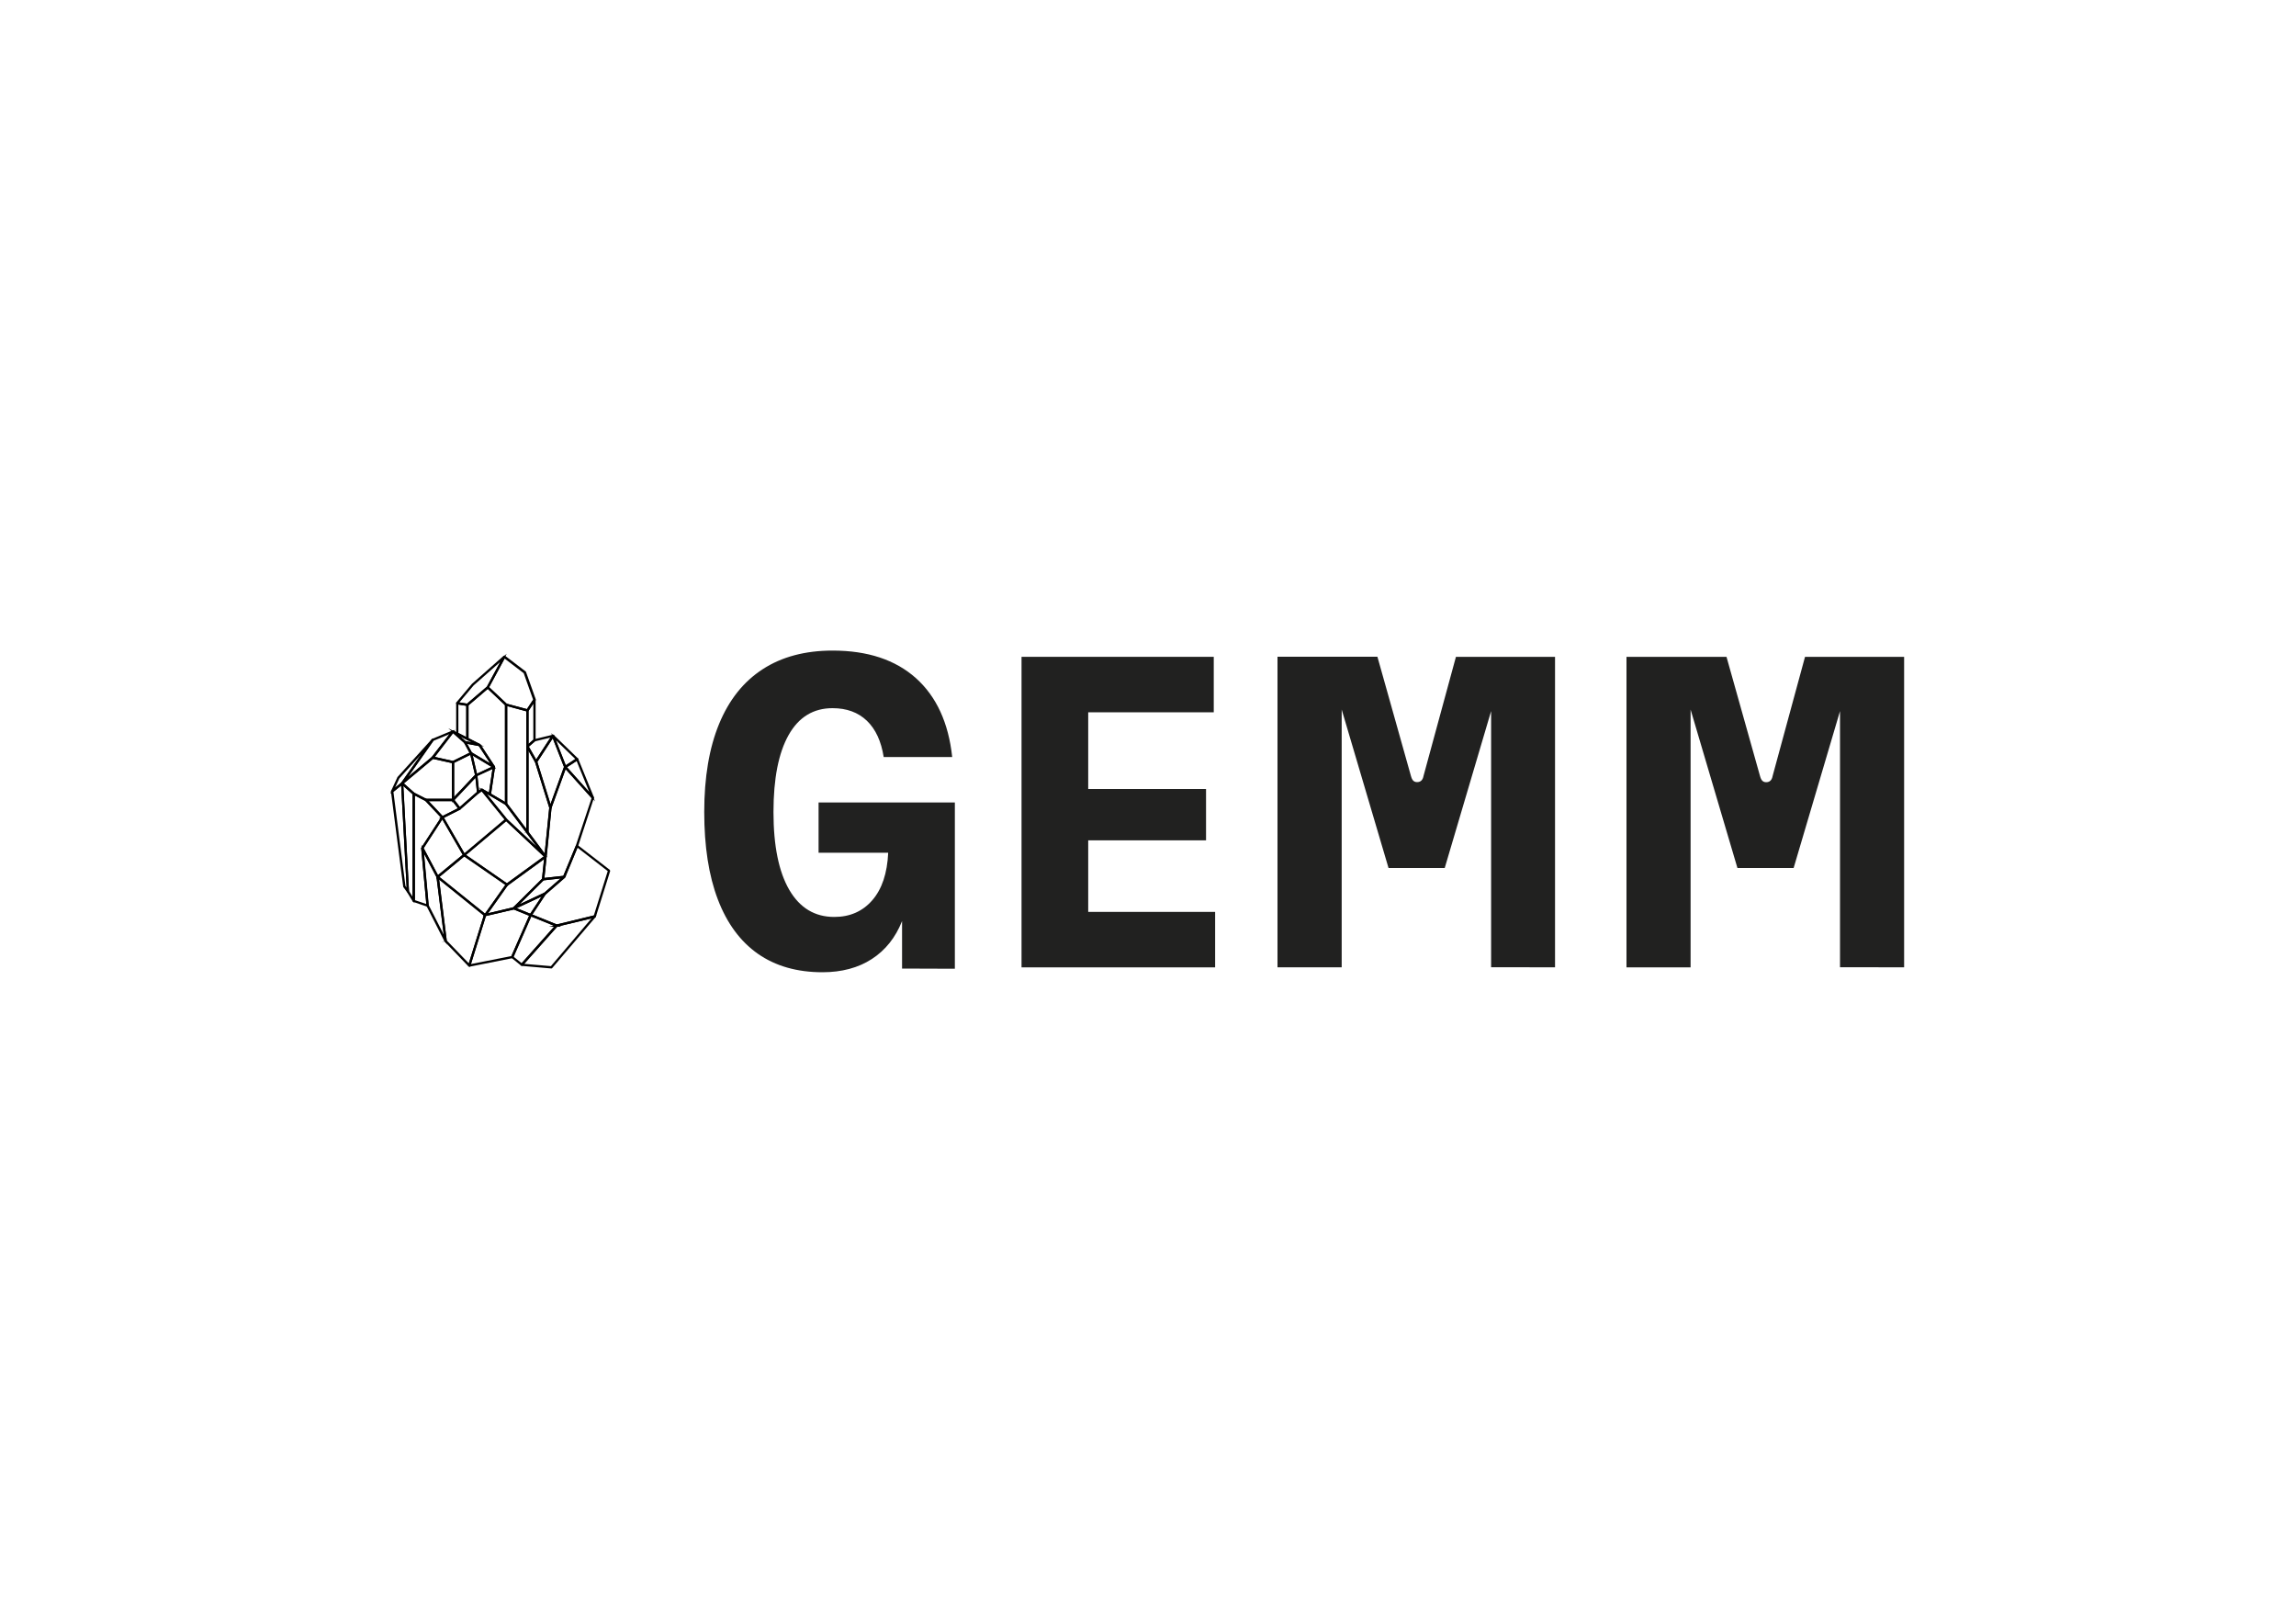 <?xml version="1.0" encoding="utf-8"?>
<!-- Generator: Adobe Illustrator 28.0.0, SVG Export Plug-In . SVG Version: 6.00 Build 0)  -->
<svg version="1.1" id="Layer_1" xmlns="http://www.w3.org/2000/svg" xmlns:xlink="http://www.w3.org/1999/xlink" x="0px" y="0px"
	 viewBox="0 0 2500 1767" style="enable-background:new 0 0 2500 1767;" xml:space="preserve">
<style type="text/css">
	.st0{fill:#FFFFFF;}
	.st1{fill:#212120;}
	.st2{fill:#212120;stroke:#000000;stroke-width:2;stroke-miterlimit:10;}
</style>
<rect class="st0" width="2500" height="1767"/>
<g>
	<g>
		<g>
			<path class="st1" d="M1039.7,1054.7v-181H891.3v54.7h75.8c-1,22.4-6.8,39.6-17.3,51.7c-10.5,12.1-24.3,18.2-41.4,18.2
				c-21.2,0-37.5-9.8-49-29.5c-11.4-19.6-17.2-47.8-17.2-84.7c0-36.5,5.5-64.4,16.5-83.9c11-19.5,27-29.2,47.8-29.2
				c15.4,0,27.9,4.6,37.4,13.7c9.5,9.1,15.6,22.3,18.3,39.5h74.6c-4-37.3-17.2-65.9-39.5-85.9c-22.4-20-52.6-30-90.7-30
				c-30,0-55.4,6.8-76.2,20.3c-20.8,13.5-36.6,33.3-47.4,59.5c-10.8,26.2-16.2,58.2-16.2,95.9c0,37.5,4.9,69.2,14.8,95.2
				c9.9,26,24.4,45.7,43.6,59.2c19.2,13.4,42.7,20.1,70.3,20.1c21,0,39-4.8,53.8-14.4s25.8-23.4,32.9-41.3v51.7L1039.7,1054.7
				L1039.7,1054.7z"/>
			<polygon class="st1" points="1112.3,1053.2 1323.1,1053.2 1323.1,992.8 1184.9,992.8 1184.9,914.9 1313.2,914.9 1313.2,859 
				1184.9,859 1184.9,775.5 1321.6,775.5 1321.6,715.1 1112.3,715.1 			"/>
			<path class="st1" d="M1693.2,1053.2V715.1h-107.9L1550,844.8c-0.8,4.5-3.2,6.7-7,6.7c-1.7,0-3-0.5-4.1-1.5
				c-1.1-1-1.9-2.7-2.6-5.2l-36.5-129.8H1391v338.1h69.9V772.5l51,172.5h61.2l50.5-170.8v278.9H1693.2z"/>
			<path class="st1" d="M2073.3,1053.2V715.1h-107.9l-35.3,129.8c-0.8,4.5-3.2,6.7-7,6.7c-1.7,0-3-0.5-4.1-1.5
				c-1.1-1-1.9-2.7-2.6-5.2l-36.5-129.8h-108.9v338.1h69.8V772.5l51,172.5h61.2l50.5-170.8v278.9H2073.3z"/>
		</g>
	</g>
	<g>
		<path class="st2" d="M508.9,767.6C508.9,767.6,508.9,767.6,508.9,767.6l-11.1-1.8c-0.1,0-0.2-0.1-0.2-0.2c0-0.1,0-0.2,0-0.2
			l17-20.2c0,0,0,0,0,0l34.3-30.3c0.1-0.1,0.2-0.1,0.3,0c0.1,0.1,0.1,0.2,0.1,0.3l-18,33.3c0,0,0,0-0.1,0.1l-22.2,19
			C509,767.6,509,767.6,508.9,767.6z M498.3,765.4l10.5,1.7l22.1-18.9l17.3-32L515,745.5L498.3,765.4z"/>
		<path class="st2" d="M508.9,804.6c0,0-0.1,0-0.1,0l-11-5.6c-0.1,0-0.1-0.1-0.1-0.2v-33.1c0-0.1,0-0.1,0.1-0.2c0,0,0.1-0.1,0.2-0.1
			l11,1.8c0.1,0,0.2,0.1,0.2,0.2v37c0,0.1,0,0.2-0.1,0.2C509,804.6,508.9,804.6,508.9,804.6z M498.1,798.6l10.5,5.4v-36.4l-10.5-1.7
			V798.6z"/>
		<path class="st2" d="M596.2,800.5"/>
		<path class="st2" d="M595,981.9"/>
		<path class="st2" d="M600.4,1053.4C600.4,1053.4,600.4,1053.4,600.4,1053.4l-32.2-2.8c-0.1,0-0.2-0.1-0.2-0.2c0-0.1,0-0.2,0-0.2
			l37.9-42.6c0,0,0.1-0.1,0.1-0.1l41.4-10c0.1,0,0.2,0,0.3,0.1c0.1,0.1,0,0.2,0,0.3l-47.2,55.4
			C600.5,1053.4,600.5,1053.4,600.4,1053.4z M568.7,1050.2l31.6,2.7l46.6-54.8l-40.6,9.8L568.7,1050.2z"/>
		<path class="st2" d="M568.2,1050.6c0,0-0.1,0-0.2-0.1l-10.4-8.4c-0.1-0.1-0.1-0.2-0.1-0.3l20.1-45.7c0-0.1,0.2-0.2,0.3-0.1
			l28.3,11.5c0.1,0,0.1,0.1,0.2,0.2c0,0.1,0,0.2-0.1,0.2l-37.9,42.6C568.3,1050.6,568.2,1050.6,568.2,1050.6z M558,1041.9l10.1,8.1
			l37.5-42.2l-27.8-11.3L558,1041.9z"/>
		<path class="st2" d="M606.1,1008C606.1,1008,606,1008,606.1,1008l-28.4-11.5c-0.1,0-0.1-0.1-0.1-0.2s0-0.2,0-0.2l15.4-23.2
			c0,0,0,0,0,0l21-18.3l14-33.7c0-0.1,0.1-0.1,0.2-0.1c0.1,0,0.2,0,0.2,0l34.9,27c0.1,0.1,0.1,0.2,0.1,0.3l-15.6,49.8
			c0,0.1-0.1,0.2-0.2,0.2L606.1,1008C606.2,1008,606.1,1008,606.1,1008z M578.2,996.2l28,11.3l41.2-10l15.5-49.5l-34.5-26.7
			l-13.9,33.5c0,0,0,0.1-0.1,0.1l-21,18.3L578.2,996.2z"/>
		<path class="st2" d="M577.8,996.5C577.8,996.5,577.7,996.5,577.8,996.5l-18.4-7.5c-0.1,0-0.2-0.1-0.2-0.2s0-0.2,0.1-0.2l33.7-15.8
			c0.1,0,0.2,0,0.3,0.1s0.1,0.2,0,0.3L578,996.4C578,996.5,577.9,996.5,577.8,996.5z M560.1,988.8l17.6,7.2l14.8-22.3L560.1,988.8z"
			/>
		<path class="st2" d="M559.5,989.1c-0.1,0-0.2,0-0.2-0.1c-0.1-0.1-0.1-0.2,0-0.3l31.9-31.6c0,0,0.1-0.1,0.2-0.1l22.9-2.5
			c0.1,0,0.2,0,0.2,0.2c0,0.1,0,0.2-0.1,0.3l-21.1,18.3c0,0,0,0-0.1,0l-33.7,15.8C559.5,989.1,559.5,989.1,559.5,989.1z
			 M591.5,957.5L560.7,988l32.4-15.2l20.4-17.8L591.5,957.5z"/>
		<path class="st2" d="M493.2,871.2C493.2,871.2,493.1,871.1,493.2,871.2c-0.2-0.1-0.2-0.2-0.2-0.2v-41.1c0-0.1,0-0.2,0.1-0.2
			l19.7-9.7c0.1,0,0.2,0,0.2,0c0.1,0,0.1,0.1,0.1,0.2l5.6,24c0,0.1,0,0.2-0.1,0.2l-25.3,26.9C493.3,871.1,493.3,871.2,493.2,871.2z
			 M493.5,829.9v40.3l24.8-26.3l-5.5-23.6L493.5,829.9z"/>
		<path class="st2" d="M522.1,811.4C522.1,811.4,522.1,811.4,522.1,811.4l-15.8-3c0,0-0.1,0-0.1-0.1L493,796.6
			c-0.1-0.1-0.1-0.2,0-0.3c0.1-0.1,0.2-0.1,0.3-0.1l28.9,14.8c0.1,0.1,0.2,0.2,0.1,0.3C522.3,811.3,522.2,811.4,522.1,811.4z
			 M506.5,807.8l13.9,2.7l-25.7-13.1L506.5,807.8z"/>
		<path class="st2" d="M444.1,970.7c-0.1,0-0.1,0-0.2-0.1l-3.9-5.4c0,0,0-0.1,0-0.1l-13.3-103.4c0-0.1,0-0.2,0.1-0.2l10.9-8.8
			c0.1-0.1,0.2-0.1,0.2,0s0.1,0.1,0.1,0.2l6.3,117.6C444.4,970.6,444.3,970.7,444.1,970.7C444.2,970.7,444.2,970.7,444.1,970.7z
			 M440.5,964.9l3.4,4.7l-6.2-116.3l-10.4,8.4L440.5,964.9z"/>
		<path class="st2" d="M537.8,835.3c0,0-0.1,0-0.1,0l-24.9-15c0,0-0.1-0.1-0.1-0.1l-6.5-12c0-0.1,0-0.2,0-0.3
			c0.1-0.1,0.1-0.1,0.2-0.1l15.7,3c0.1,0,0.1,0,0.2,0.1l15.7,24c0.1,0.1,0,0.2,0,0.3C538,835.3,537.9,835.3,537.8,835.3z
			 M513.1,819.9l23.9,14.4l-15.1-23l-15.1-2.9L513.1,819.9z"/>
		<path class="st2" d="M426.9,861.9c0,0-0.1,0-0.1,0c-0.1-0.1-0.1-0.2-0.1-0.3l6.9-14.9c0,0,0,0,0-0.1l37.4-41.3
			c0.1-0.1,0.2-0.1,0.3,0c0.1,0.1,0.1,0.2,0,0.3L438,853c0,0,0,0,0,0l-10.9,8.8C427,861.9,427,861.9,426.9,861.9z M434,846.9
			l-6.4,13.9l10.1-8.1l31-44L434,846.9z"/>
		<path class="st2" d="M437.8,853.1c-0.1,0-0.1,0-0.2-0.1c-0.1-0.1-0.1-0.2,0-0.3l33.4-47.3c0,0,0.1-0.1,0.1-0.1l22-9.1
			c0.1,0,0.2,0,0.3,0.1s0.1,0.2,0,0.3l-22,28.5c0,0,0,0,0,0L438,853C437.9,853.1,437.9,853.1,437.8,853.1z M471.4,805.7l-32.2,45.7
			l31.9-26.8l21.4-27.7L471.4,805.7z"/>
		<path class="st2" d="M493.2,871.2L493.2,871.2h-29.4c0,0-0.1,0-0.1,0l-13.4-6.9c0,0,0,0,0,0L437.7,853c0,0-0.1-0.1-0.1-0.2
			c0-0.1,0-0.1,0.1-0.2l33.4-28c0.1,0,0.1-0.1,0.2,0l22,4.9c0.1,0,0.2,0.1,0.2,0.2v41.1c0,0.1,0,0.1-0.1,0.2
			C493.3,871.1,493.3,871.2,493.2,871.2z M463.9,870.7H493V830l-21.7-4.8l-33.1,27.7l12.4,11L463.9,870.7z"/>
		<path class="st2" d="M500.5,880.6C500.5,880.6,500.5,880.6,500.5,880.6c-0.1,0-0.1,0-0.2-0.1L493,871c-0.1-0.1-0.1-0.2,0-0.3
			l25.3-26.9c0.1-0.1,0.2-0.1,0.3-0.1c0.1,0,0.2,0.1,0.2,0.2l2,18.7c0,0.1,0,0.2-0.1,0.2l-20.1,17.6
			C500.6,880.6,500.5,880.6,500.5,880.6z M493.5,870.9l7,9.1l19.8-17.3l-1.9-18.1L493.5,870.9z"/>
		<path class="st2" d="M533.3,865.1c0,0-0.1,0-0.1,0l-8.5-4.8l-4,2.7c-0.1,0-0.2,0.1-0.2,0s-0.1-0.1-0.1-0.2l-2-18.7
			c0-0.1,0-0.2,0.1-0.2l19.3-9c0.1,0,0.2,0,0.2,0c0.1,0,0.1,0.1,0.1,0.2l-4.5,29.8c0,0.1-0.1,0.2-0.1,0.2
			C533.4,865.1,533.4,865.1,533.3,865.1z M524.7,859.7c0,0,0.1,0,0.1,0l8.3,4.7l4.4-29l-18.8,8.7l2,18.2l3.8-2.6
			C524.6,859.7,524.7,859.7,524.7,859.7z"/>
		<path class="st2" d="M493.2,830C493.2,830,493.2,830,493.2,830l-22.1-4.9c-0.1,0-0.1-0.1-0.2-0.2c0-0.1,0-0.2,0-0.2l22-28.5
			c0,0,0.1-0.1,0.2-0.1s0.1,0,0.2,0.1l13.2,11.7c0,0,0,0,0,0.1l6.5,12c0,0.1,0,0.1,0,0.2c0,0.1-0.1,0.1-0.1,0.2l-19.8,9.7
			C493.3,830,493.2,830,493.2,830z M471.6,824.7l21.5,4.8l19.4-9.6l-6.4-11.7l-13-11.5L471.6,824.7z"/>
		<path class="st2" d="M518.5,844.3c0,0-0.1,0-0.1,0c-0.1,0-0.1-0.1-0.1-0.2l-5.6-24c0-0.1,0-0.2,0.1-0.2c0.1-0.1,0.2-0.1,0.3,0
			l24.9,15c0.1,0,0.1,0.1,0.1,0.2c0,0.1-0.1,0.2-0.1,0.2l-19.3,9C518.6,844.3,518.5,844.3,518.5,844.3z M513.3,820.6l5.4,23.1
			l18.6-8.7L513.3,820.6z"/>
		<path class="st2" d="M481.7,890.1c-0.1,0-0.1,0-0.2-0.1l-17.8-18.9c-0.1-0.1-0.1-0.2,0-0.3s0.1-0.2,0.2-0.2h29.4
			c0.1,0,0.1,0,0.2,0.1l7.2,9.5c0,0.1,0.1,0.1,0,0.2s-0.1,0.1-0.1,0.2l-18.8,9.5C481.8,890.1,481.7,890.1,481.7,890.1z M464.4,871.2
			l17.3,18.4l18.4-9.2l-7-9.1H464.4z"/>
		<path class="st2" d="M450.5,981.1c-0.1,0-0.2,0-0.2-0.1l-6.3-10.3c0,0,0-0.1,0-0.1l-6.3-117.6c0-0.1,0-0.2,0.1-0.2
			c0.1,0,0.2,0,0.3,0l12.6,11.2c0,0,0.1,0.1,0.1,0.2v116.8C450.7,981,450.6,981.1,450.5,981.1C450.5,981.1,450.5,981.1,450.5,981.1z
			 M444.4,970.4l5.8,9.5V864.2l-12.1-10.7L444.4,970.4z"/>
		<path class="st2" d="M551.1,875.5c0,0-0.1,0-0.1,0L533.2,865c-0.1,0-0.1-0.2-0.1-0.2l4.5-29.7L522,811.3l-13.2-6.7
			c-0.1,0-0.1-0.1-0.1-0.2v-37c0-0.1,0-0.1,0.1-0.2l22.2-19c0.1-0.1,0.2-0.1,0.3,0l19.9,18.8c0,0,0.1,0.1,0.1,0.2v108.1
			c0,0.1,0,0.2-0.1,0.2C551.1,875.5,551.1,875.5,551.1,875.5z M533.6,864.7l17.2,10.1V767.3l-19.7-18.6l-22,18.8v36.7l13.1,6.7
			c0,0,0.1,0,0.1,0.1l15.7,23.9c0,0,0,0.1,0,0.2L533.6,864.7z"/>
		<path class="st2" d="M574.2,812.9C574.2,812.9,574.2,812.9,574.2,812.9c-0.2-0.1-0.2-0.2-0.2-0.2v-39.2c0,0,0-0.1,0-0.1l7.7-11.5
			c0.1-0.1,0.2-0.1,0.3-0.1c0.1,0,0.2,0.1,0.2,0.2V806c0,0.1,0,0.1-0.1,0.2l-7.7,6.7C574.3,812.9,574.3,812.9,574.2,812.9z
			 M574.5,773.5v38.6l7.2-6.2v-43.2L574.5,773.5z"/>
		<path class="st2" d="M594,932.8c-0.1,0-0.2,0-0.2-0.1L574,906.3c0,0,0-0.1,0-0.2v-93.5c0-0.1,0.1-0.2,0.2-0.2c0.1,0,0.2,0,0.3,0.1
			l9.5,16.7l15.6,50.1c0,0,0,0.1,0,0.1l-5.3,53.2C594.2,932.7,594.1,932.8,594,932.8C594,932.8,594,932.8,594,932.8z M574.5,906
			l19.3,25.9l5.3-52.5l-15.6-50l-9-15.8V906z"/>
		<path class="st2" d="M599.3,879.7C599.3,879.7,599.3,879.7,599.3,879.7c-0.1,0-0.2-0.1-0.2-0.2l-15.6-50.1c0-0.1,0-0.2,0-0.2
			l18.4-28.2c0-0.1,0.1-0.1,0.2-0.1c0.1,0,0.2,0.1,0.2,0.2l13.3,33.9c0,0.1,0,0.1,0,0.2l-16.1,44.4
			C599.5,879.6,599.4,879.7,599.3,879.7z M584,829.4l15.4,49.3l15.8-43.6l-13.1-33.4L584,829.4z"/>
		<path class="st2" d="M615.4,835.3C615.4,835.3,615.4,835.3,615.4,835.3c-0.1,0-0.2-0.1-0.2-0.2l-13.3-33.9c0-0.1,0-0.2,0.1-0.3
			c0.1-0.1,0.2,0,0.3,0l26.3,25.5c0,0,0.1,0.1,0.1,0.2c0,0.1,0,0.1-0.1,0.2l-13,8.5C615.5,835.3,615.5,835.3,615.4,835.3z
			 M602.8,802.1l12.8,32.6l12.5-8.1L602.8,802.1z"/>
		<path class="st2" d="M645.6,869c-0.1,0-0.1,0-0.2-0.1l-30.2-33.7c0,0-0.1-0.1-0.1-0.2s0-0.1,0.1-0.2l13-8.5c0.1,0,0.1,0,0.2,0
			c0.1,0,0.1,0.1,0.2,0.1l17.2,42.1c0,0.1,0,0.2-0.1,0.3C645.7,868.9,645.7,869,645.6,869z M615.8,835.1l29,32.4l-16.5-40.5
			L615.8,835.1z"/>
		<path class="st2" d="M583.7,829.6C583.7,829.6,583.7,829.6,583.7,829.6c-0.1,0-0.2,0-0.2-0.1l-9.5-16.7c-0.1-0.1,0-0.2,0-0.3
			l7.7-6.7c0,0,0.1,0,0.1,0l20.2-4.9c0.1,0,0.2,0,0.3,0.1c0.1,0.1,0.1,0.2,0,0.3l-18.4,28.2C583.9,829.5,583.8,829.6,583.7,829.6z
			 M574.5,812.7l9.2,16.2l17.8-27.4l-19.5,4.7L574.5,812.7z"/>
		<path class="st2" d="M591.4,957.5c-0.1,0-0.1,0-0.2-0.1c0,0-0.1-0.1-0.1-0.2l2.6-24.7l5.3-53.2l16.1-44.5c0-0.1,0.1-0.1,0.2-0.2
			c0.1,0,0.2,0,0.2,0.1l30.2,33.7c0.1,0.1,0.1,0.2,0,0.2L628.5,921l-14,33.8c0,0.1-0.1,0.1-0.2,0.2L591.4,957.5
			C591.4,957.5,591.4,957.5,591.4,957.5z M615.5,835.5l-16,44l-5.3,53.1l-2.5,24.3l22.4-2.5l13.9-33.7l17.3-52.1L615.5,835.5z
			 M614.3,954.7L614.3,954.7L614.3,954.7z"/>
		<path class="st2" d="M574.2,906.4c-0.1,0-0.2,0-0.2-0.1l-23.2-30.9c0,0,0-0.1,0-0.2V767.2c0-0.1,0-0.2,0.1-0.2
			c0.1,0,0.1-0.1,0.2,0l23.2,6.2c0.1,0,0.2,0.1,0.2,0.2v132.7C574.5,906.2,574.4,906.3,574.2,906.4
			C574.3,906.4,574.3,906.4,574.2,906.4z M551.3,875.2l22.7,30.2V773.6l-22.7-6.1V875.2z"/>
		<path class="st2" d="M574.2,773.7C574.2,773.7,574.2,773.7,574.2,773.7l-23.2-6.3c0,0-0.1,0-0.1-0.1L531,748.5
			c-0.1-0.1-0.1-0.2,0-0.3l18-33.3c0-0.1,0.1-0.1,0.2-0.1c0.1,0,0.1,0,0.2,0l22.3,17c0,0,0.1,0.1,0.1,0.1l10.6,29.8
			c0,0.1,0,0.2,0,0.2l-7.7,11.5C574.4,773.6,574.3,773.7,574.2,773.7z M551.2,767l22.9,6.2l7.5-11.3l-10.5-29.6l-22-16.8l-17.8,32.9
			L551.2,767z"/>
		<path class="st2" d="M485.2,1024.8c-0.1,0-0.2-0.1-0.2-0.1l-19.6-38.5c0,0,0-0.1,0-0.1l-5.8-62.6c0-0.1,0.1-0.2,0.2-0.3
			c0.1,0,0.2,0,0.3,0.1l16.6,31.3c0,0,0,0,0,0.1l8.8,69.8C485.5,1024.6,485.4,1024.7,485.2,1024.8
			C485.3,1024.8,485.3,1024.8,485.2,1024.8z M465.9,985.9l19,37.2l-8.6-68.4l-16-30.2L465.9,985.9z"/>
		<path class="st2" d="M511,1051.5c-0.1,0-0.1,0-0.2-0.1c-0.1-0.1-0.1-0.2,0-0.2l17.1-54.9c0-0.1,0.1-0.2,0.2-0.2l31.4-7.4
			c0,0,0.1,0,0.2,0l18.3,7.4c0.1,0,0.1,0.1,0.1,0.1c0,0.1,0,0.1,0,0.2l-20.1,45.7c0,0.1-0.1,0.1-0.2,0.1L511,1051.5
			C511,1051.5,511,1051.5,511,1051.5z M528.3,996.5l-17,54.4l46.2-9.1l19.9-45.3l-18-7.3L528.3,996.5z M557.7,1042L557.7,1042
			L557.7,1042z"/>
		<path class="st2" d="M511,1051.5c-0.1,0-0.1,0-0.2-0.1l-25.7-26.7c0,0-0.1-0.1-0.1-0.1l-8.8-69.8c0-0.1,0-0.2,0.1-0.2
			c0.1,0,0.2,0,0.3,0l51.6,41.6c0.1,0.1,0.1,0.2,0.1,0.3l-17.1,54.9C511.1,1051.4,511.1,1051.4,511,1051.5
			C511,1051.5,511,1051.5,511,1051.5z M485.5,1024.4l25.4,26.3l17-54.4l-51-41.1L485.5,1024.4z"/>
		<path class="st2" d="M552,963.4c0,0-0.1,0-0.1,0l-46.6-32.2c-0.1,0-0.1-0.1-0.1-0.2c0-0.1,0-0.2,0.1-0.2l45.7-38.5
			c0.1-0.1,0.2-0.1,0.3,0l42.9,40.2c0,0,0.1,0.1,0.1,0.2s0,0.1-0.1,0.2l-42,30.6C552.1,963.4,552,963.4,552,963.4z M505.8,930.9
			l46.2,32l41.7-30.3l-42.5-39.8L505.8,930.9z"/>
		<path class="st2" d="M528.1,996.5c0,0-0.1,0-0.2,0l-51.6-41.6c-0.1,0-0.1-0.1-0.1-0.2s0-0.1,0.1-0.2l28.9-23.8
			c0.1-0.1,0.2-0.1,0.3,0l46.6,32.2c0,0,0.1,0.1,0.1,0.2c0,0.1,0,0.1,0,0.2l-22.5,31.8l-1.3,1.4
			C528.2,996.5,528.2,996.5,528.1,996.5z M476.9,954.7l51.2,41.2l1.2-1.2l22.4-31.6l-46.2-32L476.9,954.7z"/>
		<path class="st2" d="M594,932.8c-0.1,0-0.1,0-0.2-0.1l-42.9-40.2c0,0,0,0,0,0l-26.4-32.5c-0.1-0.1-0.1-0.2,0-0.3
			c0.1-0.1,0.2-0.1,0.3-0.1l8.6,4.9l17.7,10.4c0,0,0,0,0.1,0.1c2.9,3.9,7.2,9.7,11.6,15.4s8.7,11.5,11.6,15.4
			c4.3,5.7,7.1,9.5,9.9,13.3c2.8,3.8,5.6,7.5,9.8,13.2c0.1,0.1,0.1,0.2,0,0.3C594.1,932.8,594,932.8,594,932.8z M551.2,892.2
			l40.9,38.3c-3.3-4.5-5.8-7.7-8.2-11c-2.8-3.8-5.7-7.6-9.9-13.3c-2.9-3.9-7.2-9.7-11.6-15.4c-4.3-5.8-8.6-11.5-11.6-15.4L533.2,865
			l-7.5-4.2L551.2,892.2z"/>
		<path class="st2" d="M528.1,996.5c-0.1,0-0.2,0-0.2-0.1c0-0.1,0-0.2,0-0.3l1.4-1.5l22.4-31.6c0,0,0,0,0.1-0.1l42-30.6
			c0.1-0.1,0.2-0.1,0.3,0c0.1,0,0.1,0.1,0.1,0.2l-2.6,24.7c0,0.1,0,0.1-0.1,0.2L559.7,989c0,0-0.1,0-0.1,0.1L528.1,996.5
			C528.1,996.5,528.1,996.5,528.1,996.5z M552.1,963.3L529.7,995l-0.9,0.9l30.5-7.2l31.8-31.5l2.5-24L552.1,963.3z"/>
		<path class="st2" d="M476.5,955C476.5,955,476.5,955,476.5,955c-0.1,0-0.2-0.1-0.2-0.1l-16.6-31.3c0-0.1,0-0.2,0-0.2l21.8-33.6
			c0-0.1,0.1-0.1,0.2-0.1c0.1,0,0.2,0,0.2,0.1l23.7,41.1c0.1,0.1,0,0.2-0.1,0.3l-28.9,23.8C476.6,954.9,476.5,955,476.5,955z
			 M460.2,923.4l16.4,30.9l28.5-23.5l-23.4-40.6L460.2,923.4z"/>
		<path class="st2" d="M505.4,931.2C505.4,931.2,505.4,931.2,505.4,931.2c-0.1,0-0.2-0.1-0.2-0.1L481.5,890c0-0.1,0-0.1,0-0.2
			c0-0.1,0.1-0.1,0.1-0.2l18.8-9.5l20-17.6l4.2-2.8c0.1-0.1,0.2,0,0.3,0l26.4,32.5c0.1,0.1,0.1,0.3,0,0.3l-45.7,38.5
			C505.5,931.2,505.5,931.2,505.4,931.2z M482,889.9l23.5,40.6l45.3-38.2l-26.1-32.1l-4,2.7l-20,17.6c0,0,0,0,0,0L482,889.9z"/>
		<path class="st2" d="M551.1,875.3"/>
		<path class="st2" d="M465.6,986.2C465.6,986.2,465.6,986.2,465.6,986.2l-15.2-5.2c-0.1,0-0.2-0.1-0.2-0.2V864c0-0.1,0-0.2,0.1-0.2
			c0.1,0,0.2,0,0.2,0l13.4,6.9c0,0,0,0,0.1,0l17.8,18.9c0.1,0.1,0.1,0.2,0,0.3l-21.8,33.5l5.7,62.5c0,0.1,0,0.2-0.1,0.2
			C465.7,986.2,465.7,986.2,465.6,986.2z M450.7,980.7l14.6,5l-5.7-62.2c0,0,0-0.1,0-0.2l21.7-33.4l-17.7-18.8l-13-6.7L450.7,980.7
			L450.7,980.7z"/>
	</g>
</g>
</svg>
